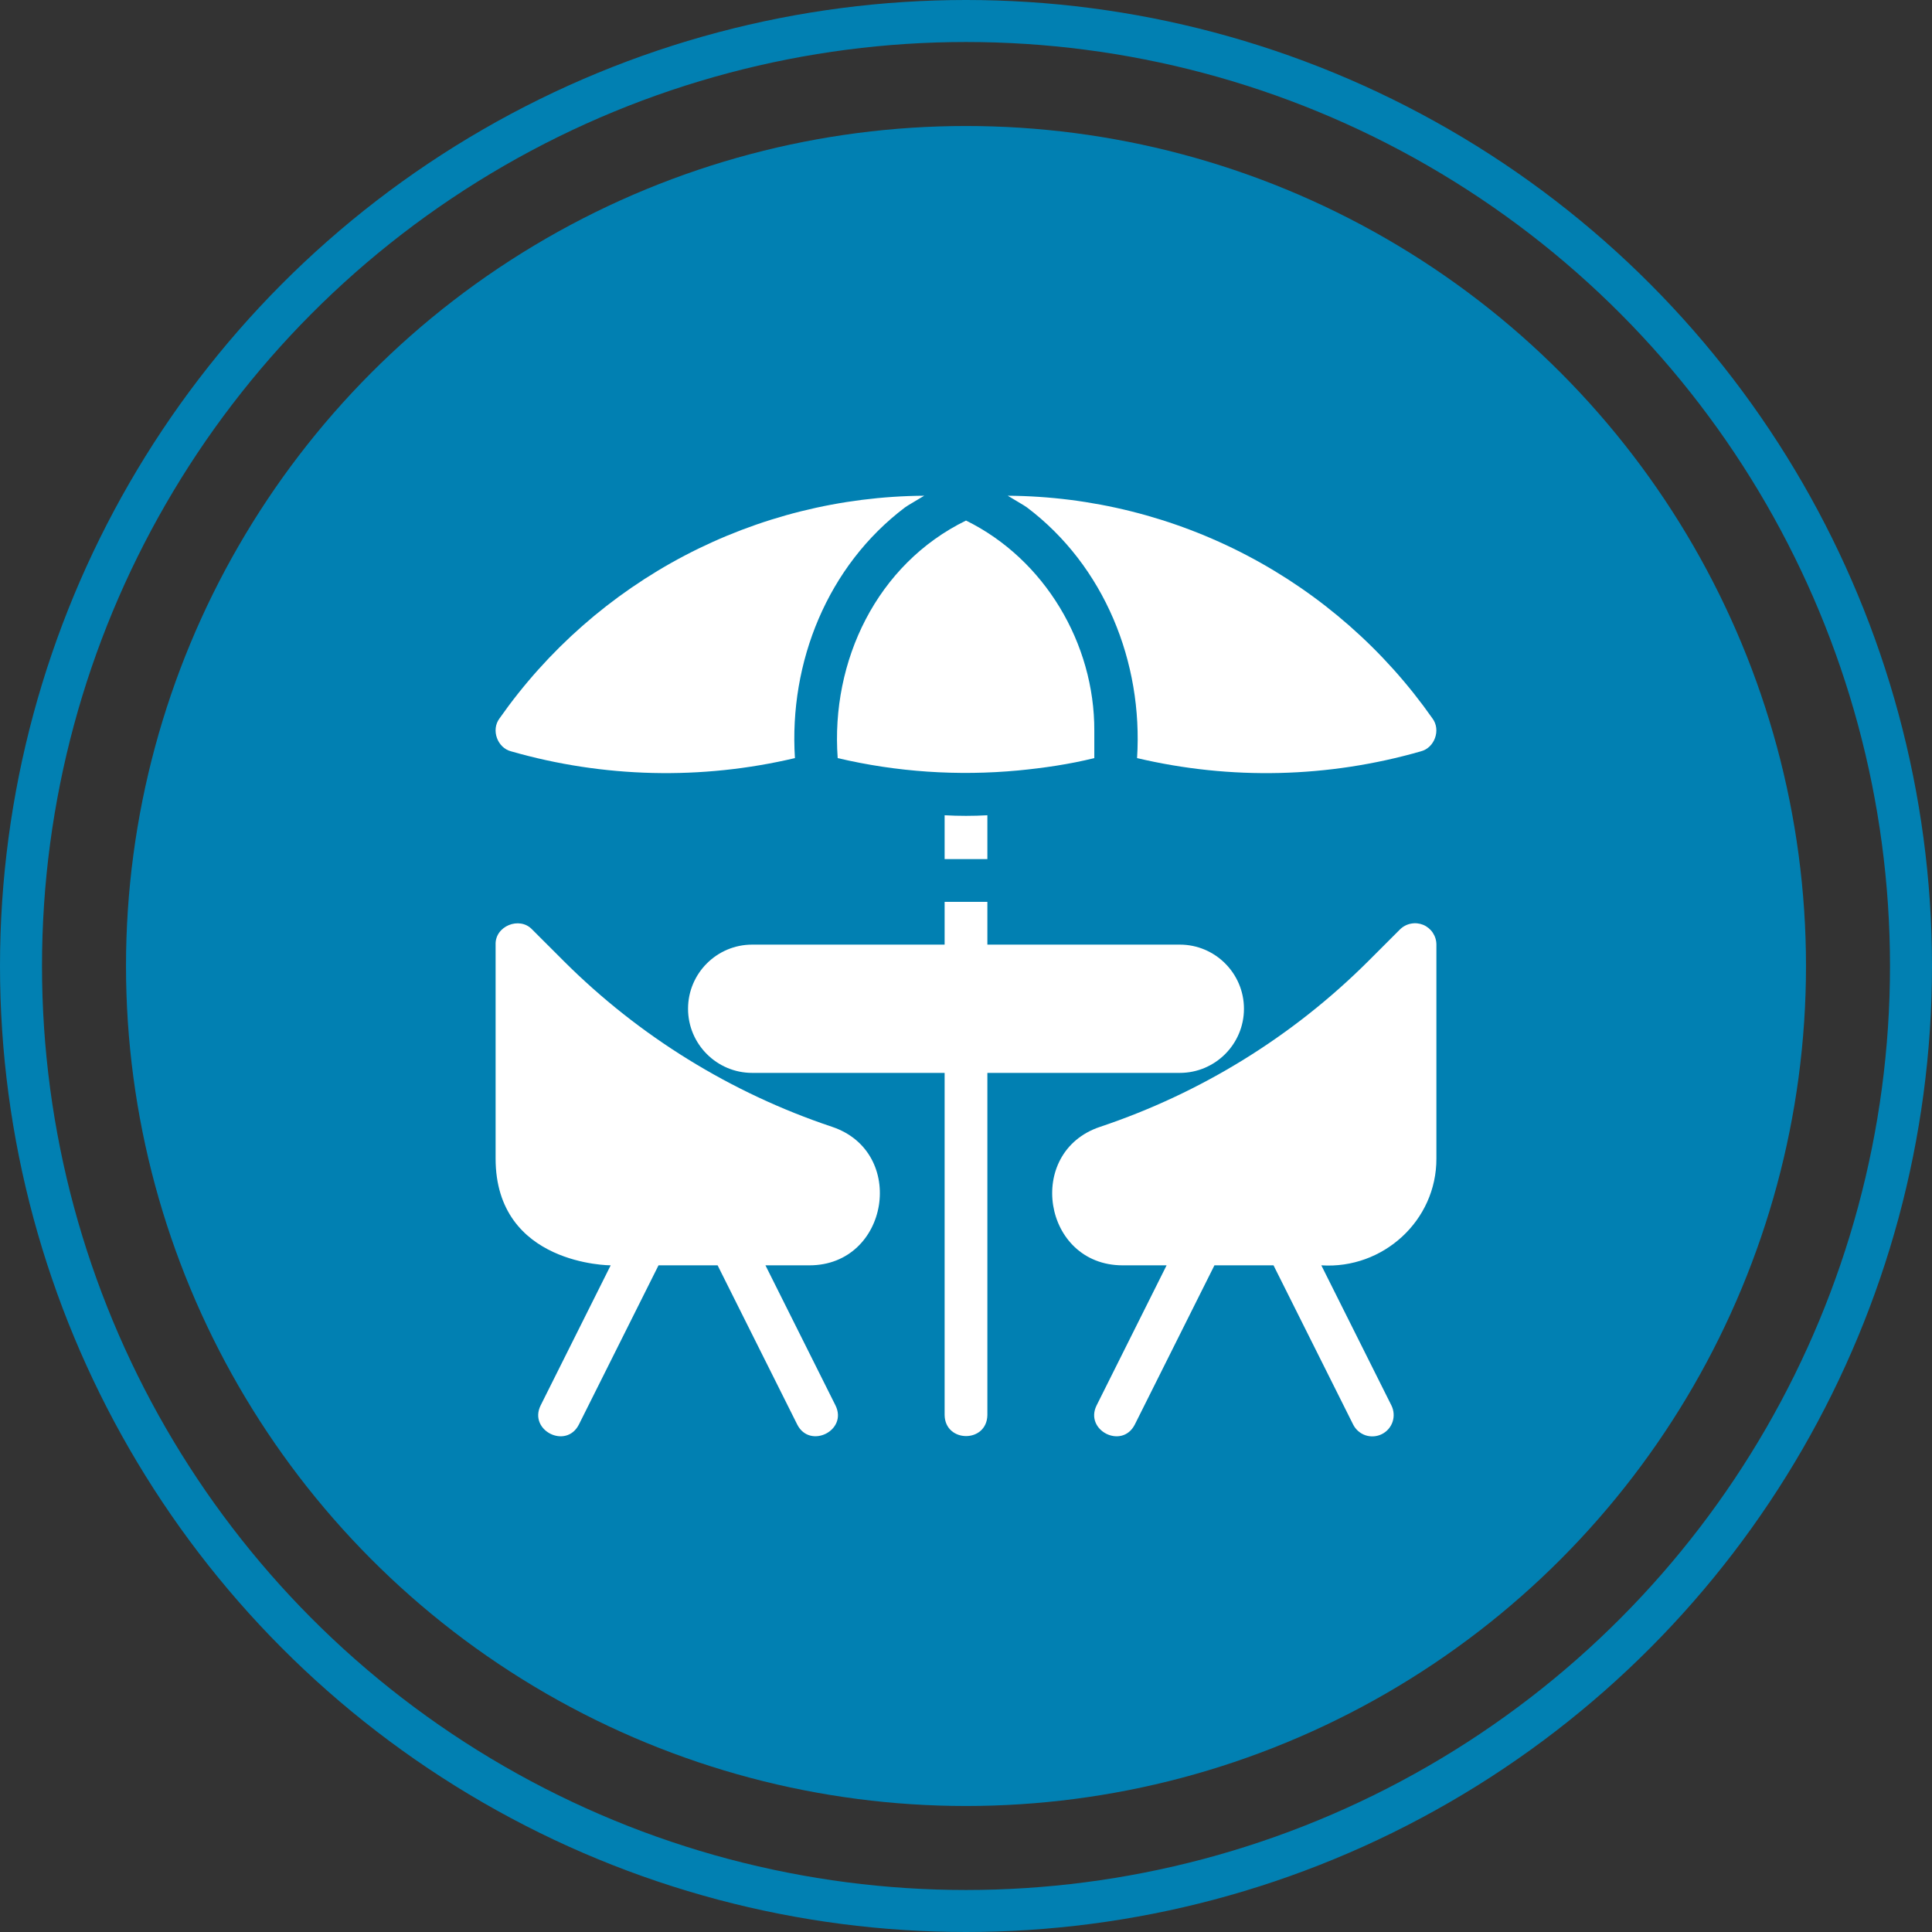 <svg width="46" height="46" viewBox="0 0 46 46" fill="none" xmlns="http://www.w3.org/2000/svg">
<rect x="0" y="0" width="46" height="46" fill="#333333" stroke="none"/>
<g id="&#208;&#151;&#208;&#190;&#208;&#189;&#209;&#139; &#208;&#190;&#209;&#130;&#208;&#180;&#209;&#139;&#209;&#133;&#208;&#176; - is_rest_area">
<circle id="Ellipse" cx="23" cy="23" r="20" fill="#0180B2"/>
<circle id="Ellipse_2" cx="23" cy="23" r="22.5" stroke="#0180B2"/>
<g id="&#208;&#151;&#208;&#190;&#208;&#189;&#209;&#139; &#208;&#190;&#209;&#130;&#208;&#180;&#209;&#139;&#209;&#133;&#208;&#176; - is_rest_area_2" clip-path="url(#clip0_8_142)">
<g id="Group">
<path id="Vector" d="M14.54 30.127L12.872 33.463C12.579 34.055 13.478 34.516 13.783 33.918L15.679 30.127H17.086L18.982 33.918C19.283 34.511 20.188 34.06 19.893 33.463L18.225 30.127H19.273C21.167 30.126 21.607 27.427 19.808 26.828C17.403 26.023 15.217 24.673 13.422 22.882L12.67 22.13C12.37 21.812 11.784 22.049 11.8 22.491V27.582C11.8 30.127 14.54 30.127 14.54 30.127ZM33.886 22.02C33.793 21.982 33.691 21.972 33.592 21.992C33.493 22.011 33.402 22.06 33.331 22.131L32.579 22.883C30.784 24.674 28.598 26.024 26.194 26.829C24.396 27.428 24.831 30.126 26.729 30.127H27.776L26.109 33.463C25.816 34.055 26.714 34.516 27.019 33.918L28.915 30.127H30.322L32.218 33.918C32.279 34.039 32.385 34.131 32.513 34.174C32.641 34.216 32.781 34.206 32.901 34.146C33.022 34.086 33.114 33.98 33.157 33.852C33.199 33.723 33.189 33.584 33.129 33.463L31.46 30.127C32.928 30.223 34.206 29.063 34.2 27.582V22.491C34.2 22.39 34.17 22.292 34.114 22.208C34.058 22.124 33.979 22.059 33.886 22.02ZM33.83 17.889C34.158 17.805 34.31 17.38 34.108 17.108C32.968 15.481 31.454 14.15 29.695 13.227C27.935 12.304 25.981 11.816 23.994 11.803C24.041 11.834 24.424 12.055 24.451 12.081C26.295 13.473 27.218 15.768 27.073 18.05C29.303 18.576 31.624 18.522 33.83 17.889ZM12.169 17.889C11.841 17.805 11.689 17.38 11.891 17.108C13.032 15.481 14.545 14.15 16.304 13.227C18.064 12.305 20.018 11.816 22.005 11.803C21.958 11.834 21.575 12.055 21.548 12.081C19.704 13.474 18.782 15.768 18.927 18.05C16.698 18.576 14.37 18.521 12.169 17.889Z" fill="#fff"/>
<path id="Vector_2" d="M29.618 24.018C29.618 23.176 28.933 22.491 28.091 22.491H23.509V21.473H22.491V22.491H17.909C17.067 22.491 16.382 23.176 16.382 24.018C16.382 24.86 17.067 25.545 17.909 25.545H22.491V33.691C22.501 34.355 23.497 34.364 23.509 33.691V25.545H28.091C28.933 25.545 29.618 24.86 29.618 24.018ZM24.246 18.344C24.854 18.285 25.461 18.197 26.055 18.05V17.4C26.063 15.322 24.871 13.314 23 12.394C20.877 13.432 19.777 15.738 19.945 18.05C21.349 18.382 22.81 18.479 24.246 18.344ZM22.491 19.411V20.455H23.509V19.411C23.17 19.43 22.83 19.43 22.491 19.411Z" fill="#fff"/>
</g>
</g>
</g>
<defs>
<clipPath id="clip0_8_142">
<rect width="24" height="24" fill="white" transform="translate(11 11)"/>
</clipPath>
</defs>
</svg>
